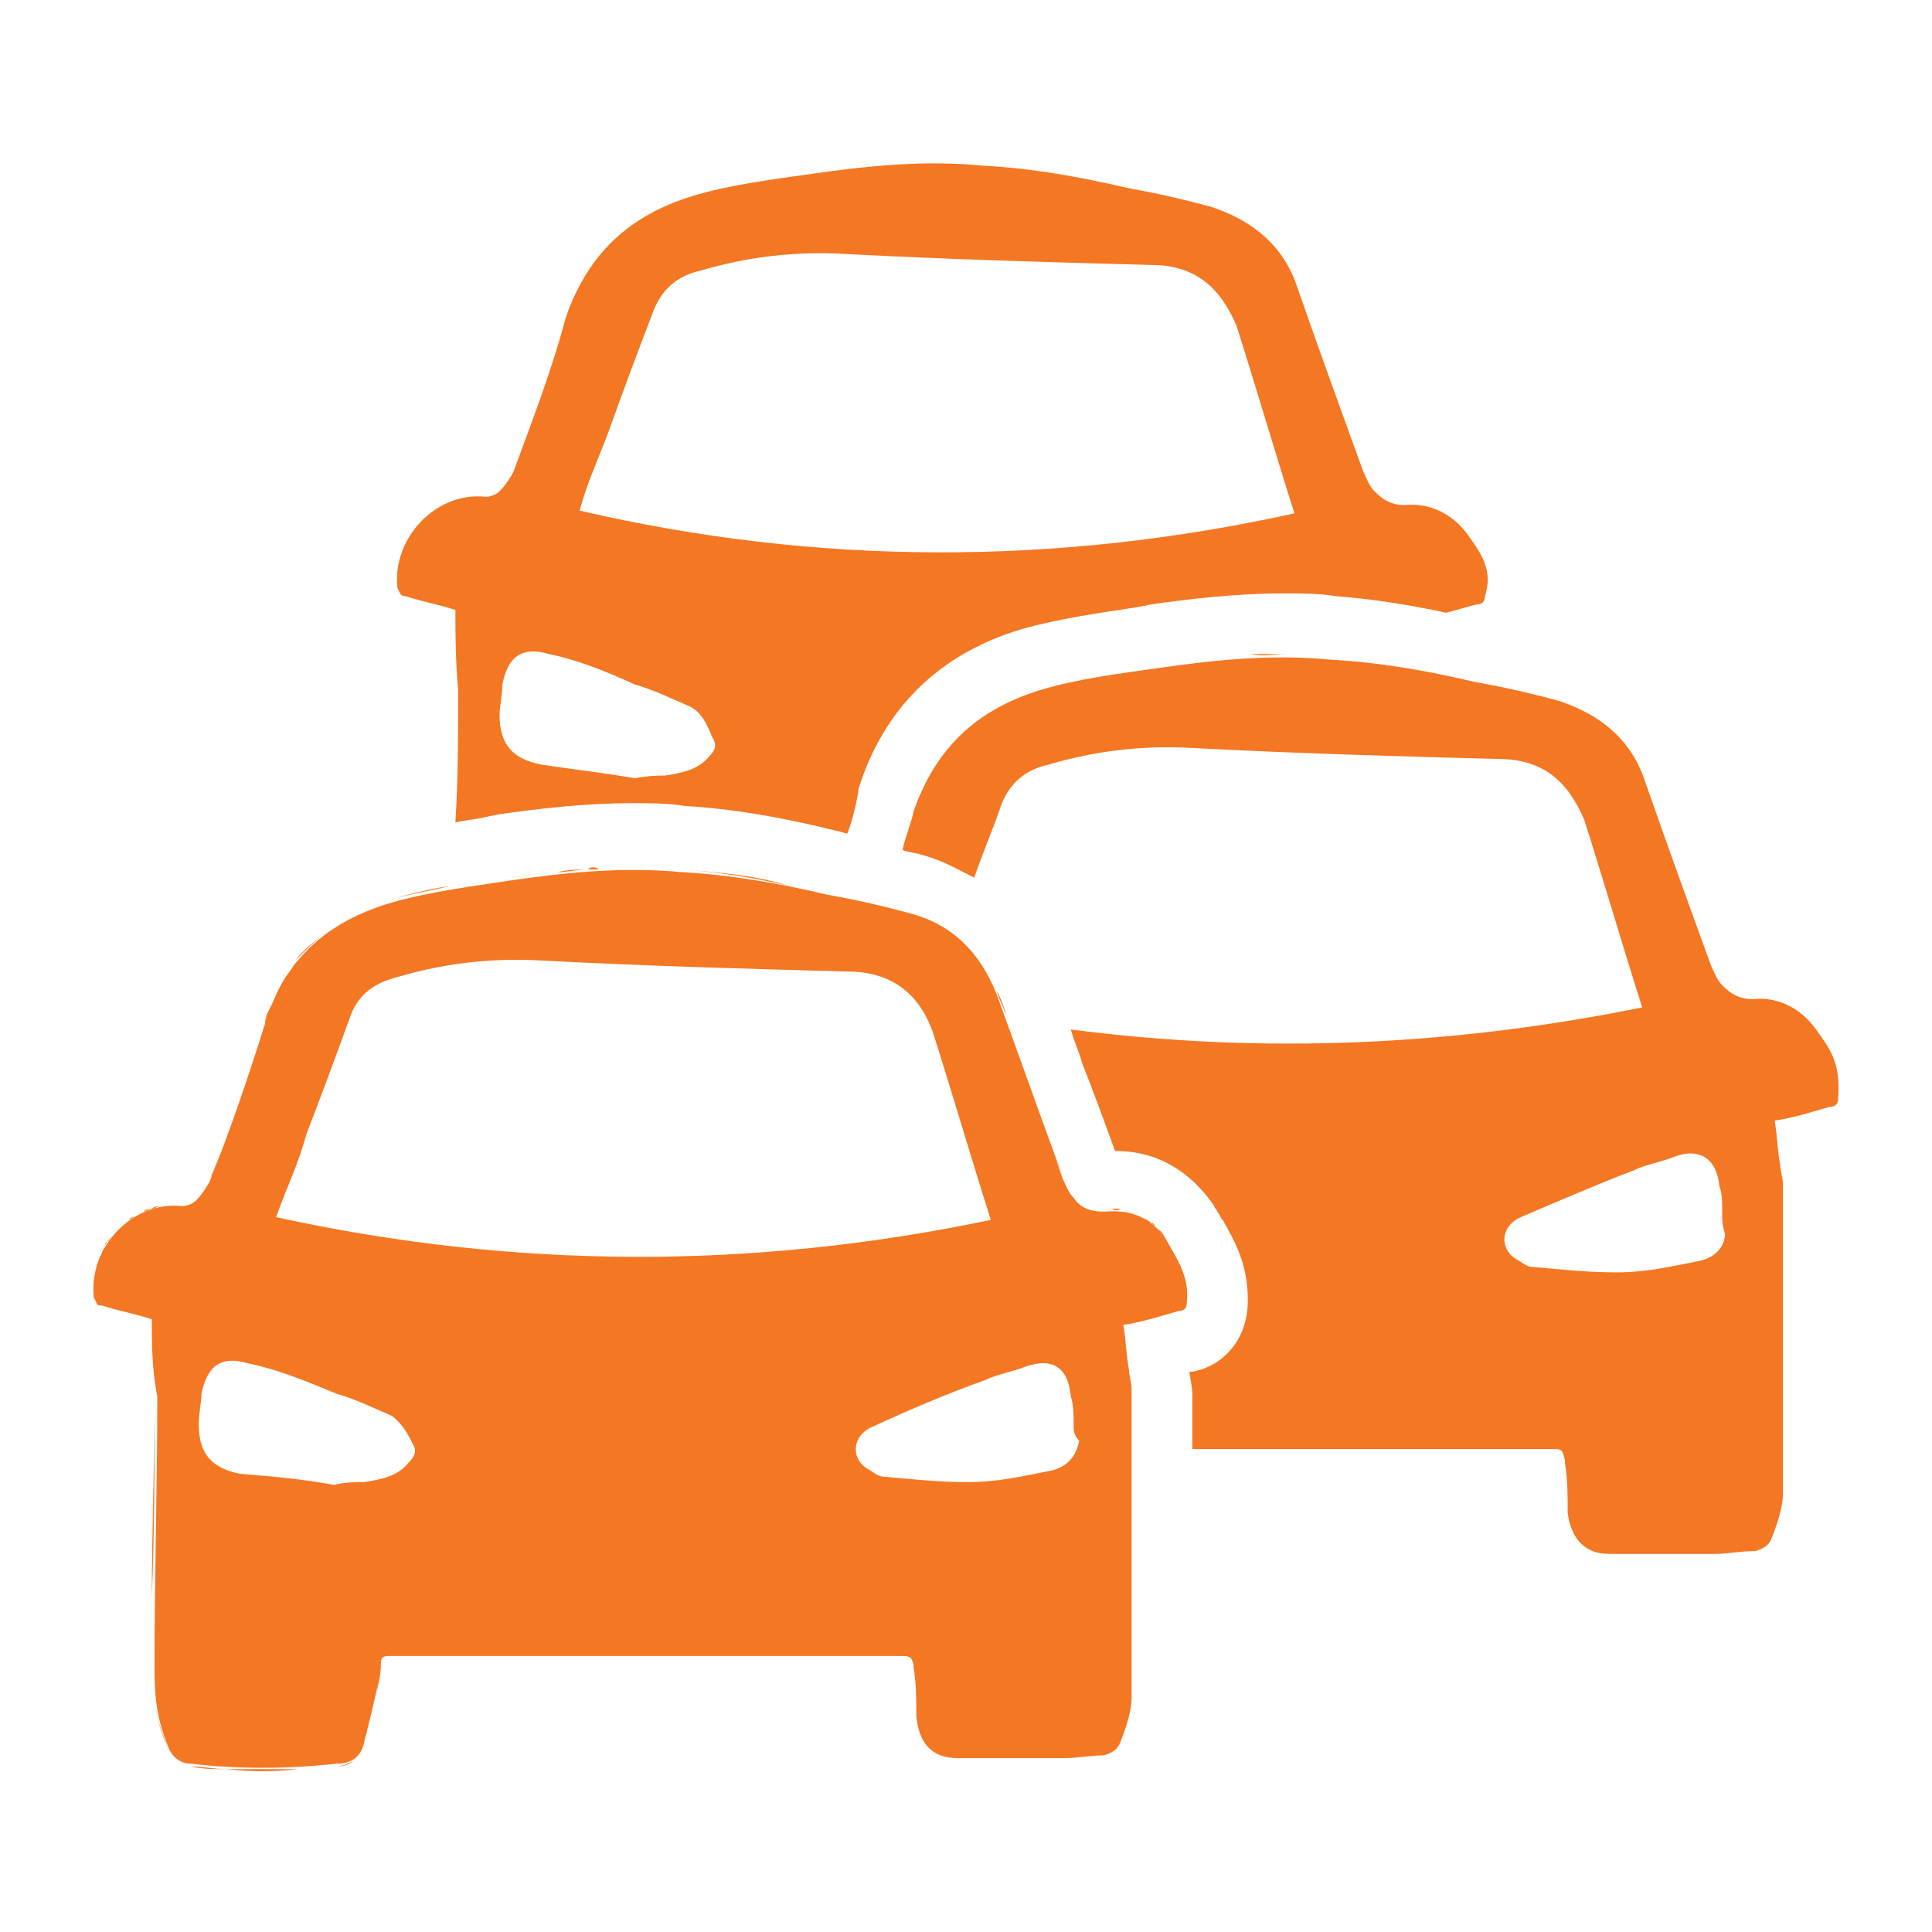 <?xml version="1.0" encoding="utf-8"?>
<!-- Generator: Adobe Illustrator 24.0.2, SVG Export Plug-In . SVG Version: 6.00 Build 0)  -->
<svg version="1.1" id="Layer_1" xmlns="http://www.w3.org/2000/svg" xmlns:xlink="http://www.w3.org/1999/xlink" x="0px" y="0px"
	 viewBox="0 0 70 70" style="enable-background:new 0 0 70 70;" xml:space="preserve">
<style type="text/css">
	.st0{fill:#F47723;}
</style>
<g>
	<path class="st0" d="M5.5,47.8c-0.6-0.2-1.2-0.3-1.8-0.5c-0.2,0-0.2-0.1-0.3-0.3c-0.2-1.8,1.4-3.5,3.2-3.3c0.2,0,0.4-0.1,0.5-0.2
		c0.2-0.2,0.4-0.5,0.5-0.7C8.4,40.8,9,39,9.6,37.1c0.7-2.3,2.2-3.7,4.6-4.4c1.4-0.4,3-0.6,4.3-0.8c2.1-0.3,4.1-0.5,6.2-0.3
		c1.8,0.1,3.5,0.4,5.2,0.8c1.1,0.2,2,0.4,3.1,0.7c1.5,0.4,2.5,1.4,3.1,2.9c0.8,2.2,1.6,4.4,2.4,6.7c0.1,0.2,0.2,0.5,0.4,0.7
		c0.2,0.3,0.5,0.5,1.1,0.5c1.1-0.1,1.8,0.3,2.3,1.1c0.4,0.7,0.8,1.3,0.7,2.2c0,0.2-0.1,0.3-0.3,0.3c-0.7,0.2-1.3,0.4-2,0.5
		c0.1,0.6,0.1,1.1,0.2,1.6c0,0.2,0.1,0.5,0.1,0.7c0,3.7,0,7.4,0,11.2c0,0.5-0.2,1.1-0.4,1.6c-0.1,0.3-0.3,0.4-0.6,0.5
		c-0.5,0-1,0.1-1.4,0.1c-1.3,0-2.6,0-3.9,0c-1,0-1.4-0.6-1.5-1.5c0-0.6,0-1.2-0.1-1.8v-0.1C33,60,33,60,32.5,60
		c-6.1,0-12.2,0-18.3,0c-0.3,0-0.4,0-0.4,0.3c-0.1,0.8-0.3,1.6-0.5,2.4c0,0.1-0.1,0.3-0.1,0.4c-0.1,0.5-0.4,0.8-1,0.8
		c-1.8,0.2-3.6,0.2-5.3,0c-0.4,0-0.7-0.3-0.8-0.6c-0.5-1.2-0.5-2.1-0.5-3c0-3.2,0.1-6.6,0.1-9.7C5.5,49.6,5.5,48.6,5.5,47.8z
		 M35.9,44.2c-0.7-2.2-1.4-4.6-2.1-6.8c-0.5-1.4-1.5-2.2-3.1-2.2c-3.7-0.1-7.3-0.2-11.1-0.4c-1.8-0.1-3.5,0.1-5.2,0.6
		c-0.8,0.2-1.4,0.6-1.7,1.4c-0.5,1.4-1.1,3-1.6,4.3c-0.3,1.1-0.7,1.9-1.1,3C18.7,46,27.3,46,35.9,44.2z M12.1,53.8
		C12.1,53.8,12.1,53.7,12.1,53.8c0.4-0.1,0.8-0.1,1.1-0.1c0.6-0.1,1.2-0.2,1.6-0.7c0.2-0.2,0.3-0.4,0.2-0.6
		c-0.2-0.4-0.4-0.8-0.8-1.1c-0.7-0.3-1.3-0.6-2-0.8C11,50,10,49.6,9,49.4c-1-0.3-1.5,0.1-1.7,1.1c0,0.3-0.1,0.7-0.1,1.1
		c0,1.1,0.5,1.6,1.5,1.8C10,53.5,11,53.6,12.1,53.8z M38.9,51.7c0-0.4,0-0.8-0.1-1.1c-0.1-1.1-0.7-1.4-1.6-1.1
		c-0.5,0.2-1.1,0.3-1.5,0.5c-1.4,0.5-2.8,1.1-4.1,1.7c-0.7,0.3-0.8,1.1-0.2,1.5c0.2,0.1,0.4,0.3,0.6,0.3c1.1,0.1,2,0.2,3.1,0.2
		c1,0,1.9-0.2,2.9-0.4c0.6-0.1,1-0.5,1.1-1.1C38.9,52,38.9,51.8,38.9,51.7z"/>
	<path class="st0" d="M20.2,31.6c0.4,0,0.7-0.1,1.1-0.1C21,31.5,20.6,31.5,20.2,31.6z"/>
	<path class="st0" d="M6.3,43.6c-0.1,0-0.1,0-0.2,0c0.2,0,0.3,0,0.5,0C6.5,43.6,6.4,43.6,6.3,43.6z"/>
	<path class="st0" d="M9.9,36.3c0.2-0.4,0.4-0.8,0.7-1.2C10.3,35.4,10.1,35.8,9.9,36.3z"/>
	<path class="st0" d="M18.5,31.8c0.5-0.1,0.9-0.1,1.4-0.2C19.4,31.7,18.9,31.7,18.5,31.8z"/>
	<path class="st0" d="M22.9,31.4c-0.4,0-0.9,0-1.3,0C22.1,31.4,22.6,31.4,22.9,31.4C23,31.4,23,31.4,22.9,31.4z"/>
	<path class="st0" d="M8,41.7c-0.1,0.3-0.2,0.7-0.4,1c-0.1,0.2-0.3,0.5-0.5,0.7c0.2-0.2,0.4-0.5,0.5-0.7C7.8,42.3,7.9,42,8,41.7z"/>
	<path class="st0" d="M11.8,33.8c-0.4,0.3-0.8,0.6-1.1,1C11.1,34.4,11.4,34.1,11.8,33.8z"/>
	<path class="st0" d="M16.3,32.1c-0.7,0.1-1.5,0.3-2.2,0.5c-0.6,0.2-1.1,0.4-1.6,0.7c0.5-0.3,1-0.5,1.6-0.7
		C14.8,32.4,15.5,32.3,16.3,32.1z"/>
	<path class="st0" d="M24.7,31.5c1.4,0.1,2.6,0.3,3.9,0.6C27.3,31.7,26,31.6,24.7,31.5z"/>
	<path class="st0" d="M14.2,60c-0.2,0-0.3,0-0.3,0C14,60,14.1,60,14.2,60z"/>
	<path class="st0" d="M3.7,45.4c0.1-0.1,0.1-0.2,0.2-0.3C3.8,45.2,3.7,45.3,3.7,45.4z"/>
	<path class="st0" d="M3.5,46.1c0-0.1,0.1-0.3,0.1-0.4C3.5,45.8,3.5,45.9,3.5,46.1z"/>
	<path class="st0" d="M5.6,50.6c0,2.4-0.1,4.9-0.1,7.3C5.6,55.5,5.6,53,5.6,50.6L5.6,50.6z"/>
	<path class="st0" d="M5.5,43.8c0.1,0,0.2-0.1,0.3-0.1C5.7,43.7,5.6,43.7,5.5,43.8z"/>
	<path class="st0" d="M40.3,63.5c-0.1,0.1-0.2,0.1-0.4,0.2C40.1,63.6,40.2,63.6,40.3,63.5z"/>
	<path class="st0" d="M4,44.9c0.1-0.1,0.1-0.2,0.2-0.3C4.1,44.7,4.1,44.8,4,44.9z"/>
	<path class="st0" d="M4.9,44C5,44,5.1,43.9,5.2,43.9C5.1,43.9,5,44,4.9,44z"/>
	<path class="st0" d="M4.4,44.4c0.1-0.1,0.2-0.2,0.3-0.2C4.6,44.2,4.5,44.3,4.4,44.4z"/>
	<path class="st0" d="M3.4,46.9L3.4,46.9c0-0.2,0-0.4,0-0.6C3.4,46.5,3.4,46.7,3.4,46.9z"/>
	<path class="st0" d="M13.2,63.1c0-0.1,0.1-0.3,0.1-0.4c0.1-0.4,0.2-0.8,0.3-1.2c-0.1,0.4-0.2,0.8-0.3,1.2
		C13.3,62.8,13.2,63,13.2,63.1z"/>
	<path class="st0" d="M34.6,33.9C34.6,33.9,34.6,33.9,34.6,33.9c0.6,0.5,1.1,1.2,1.5,2c0.1,0.3,0.3,0.7,0.4,1h0
		c-0.1-0.3-0.2-0.7-0.4-1C35.7,35.1,35.2,34.4,34.6,33.9z"/>
	<path class="st0" d="M10.8,64.1c0.5,0,0.9-0.1,1.4-0.1c0.3,0,0.5-0.1,0.6-0.2c-0.2,0.1-0.4,0.2-0.6,0.2
		C11.7,64,11.3,64.1,10.8,64.1z"/>
	<path class="st0" d="M13.6,61.5c0.1-0.4,0.2-0.8,0.2-1.2c0-0.2,0-0.2,0.1-0.3c-0.1,0-0.1,0.1-0.1,0.3
		C13.7,60.7,13.7,61.1,13.6,61.5z"/>
	<path class="st0" d="M41.9,44.5c0.2,0.1,0.3,0.3,0.4,0.5C42.1,44.7,42,44.6,41.9,44.5z"/>
	<path class="st0" d="M65.8,37.3c-0.5-0.7-1.3-1.2-2.3-1.1c-0.5,0-0.8-0.2-1.1-0.5c-0.2-0.2-0.3-0.5-0.4-0.7
		c-0.8-2.2-1.6-4.4-2.4-6.7c-0.5-1.5-1.6-2.4-3.1-2.9c-1.1-0.3-2-0.5-3.1-0.7c-1.7-0.4-3.4-0.7-5.2-0.8c-2.1-0.2-4.1,0-6.2,0.3
		c-1.4,0.2-3,0.4-4.3,0.8c-2.3,0.7-3.8,2.1-4.6,4.4c-0.1,0.5-0.3,0.9-0.4,1.4c0.3,0.1,0.5,0.1,0.8,0.2c0.7,0.2,1.2,0.5,1.8,0.8
		c0.3-0.9,0.7-1.8,1-2.7c0.3-0.7,0.8-1.2,1.7-1.4c1.7-0.5,3.4-0.7,5.2-0.6c3.8,0.2,7.4,0.3,11.1,0.4c1.6,0,2.5,0.8,3.1,2.2
		c0.7,2.2,1.4,4.6,2.1,6.8c-6.9,1.4-13.8,1.7-20.7,0.8c0.1,0.4,0.3,0.8,0.4,1.2c0.4,1,0.8,2.1,1.2,3.2c1.5,0,2.7,0.7,3.6,2
		c0,0.1,0.1,0.1,0.1,0.2c0.1,0.1,0.1,0.2,0.2,0.3c0.4,0.7,1,1.7,0.9,3.2c-0.1,1.2-0.9,2.1-2,2.3c0,0,0,0-0.1,0
		c0,0.2,0.1,0.5,0.1,0.8v2c4.3,0,8.6,0,13,0c0.4,0,0.4,0,0.5,0.4v0.1c0.1,0.6,0.1,1.2,0.1,1.8c0.1,0.8,0.5,1.5,1.5,1.5
		c1.3,0,2.6,0,3.9,0c0.4,0,0.8-0.1,1.4-0.1c0.3-0.1,0.5-0.2,0.6-0.5c0.2-0.5,0.4-1.1,0.4-1.6c0-3.8,0-7.5,0-11.2
		c0-0.2-0.1-0.5-0.1-0.7c-0.1-0.5-0.1-1-0.2-1.6c0.7-0.1,1.3-0.3,2-0.5c0.2,0,0.3-0.1,0.3-0.3C66.7,38.5,66.3,38,65.8,37.3z
		 M61.5,45.7c-1,0.2-1.9,0.4-2.9,0.4c-1.1,0-2-0.1-3.1-0.2c-0.2,0-0.4-0.2-0.6-0.3c-0.6-0.4-0.5-1.2,0.2-1.5
		c1.4-0.6,2.8-1.2,4.1-1.7c0.4-0.2,1-0.3,1.5-0.5c0.8-0.3,1.5,0,1.6,1.1c0.1,0.2,0.1,0.6,0.1,1.1c0,0.1,0,0.3,0.1,0.6
		C62.5,45.2,62.1,45.6,61.5,45.7z"/>
	<path class="st0" d="M41.4,44.1c0.1,0.1,0.2,0.1,0.3,0.2C41.6,44.3,41.5,44.2,41.4,44.1z"/>
	<path class="st0" d="M40.8,43.9c0.1,0,0.2,0.1,0.4,0.1C41,44,40.9,43.9,40.8,43.9z"/>
	<path class="st0" d="M40.3,43.8c-0.1,0-0.2,0-0.3,0c0.2,0,0.4,0,0.6,0C40.4,43.9,40.3,43.8,40.3,43.8z"/>
	<path class="st0" d="M38.5,42.6c-0.7-1.9-1.4-3.7-2.1-5.6h0C37.1,38.8,37.7,40.7,38.5,42.6z"/>
	<path class="st0" d="M34.6,33.9c-0.5-0.4-1-0.7-1.6-0.8C33.6,33.2,34.1,33.5,34.6,33.9C34.6,33.9,34.6,33.9,34.6,33.9z"/>
	<path class="st0" d="M40.9,49.6c0,0.2,0.1,0.5,0.1,0.7C41,50.1,40.9,49.8,40.9,49.6c-0.1-0.5-0.1-1-0.2-1.6l0,0
		C40.8,48.6,40.8,49,40.9,49.6z"/>
	<path class="st0" d="M21.3,31.5c0.1,0,0.2,0,0.4,0C21.6,31.4,21.4,31.4,21.3,31.5z"/>
	<path class="st0" d="M3.4,46.9c0,0.1,0,0.1,0.1,0.1C3.5,47,3.4,47,3.4,46.9L3.4,46.9z"/>
	<path class="st0" d="M9.9,36.3c-0.1,0.3-0.2,0.5-0.3,0.8c-0.4,1.6-1,3.1-1.5,4.6c0.6-1.5,1.1-3,1.5-4.6C9.6,36.8,9.8,36.5,9.9,36.3
		z"/>
	<path class="st0" d="M3.4,46.3c0-0.1,0-0.1,0-0.2C3.4,46.1,3.4,46.2,3.4,46.3z"/>
	<path class="st0" d="M3.5,47.2c0,0.1,0.1,0.1,0.2,0.1c0.3,0.1,0.6,0.2,0.9,0.3c-0.3-0.1-0.6-0.2-0.9-0.3
		C3.6,47.2,3.6,47.2,3.5,47.2z"/>
	<path class="st0" d="M5.6,61.7c0.1,0.5,0.2,1,0.5,1.6c0,0.1,0.1,0.2,0.1,0.2c-0.1-0.1-0.1-0.2-0.1-0.2C5.8,62.8,5.7,62.2,5.6,61.7z
		"/>
	<path class="st0" d="M6.6,63.9C6.7,64,6.8,64,6.9,64c0.4,0.1,0.9,0.1,1.3,0.1c-0.4,0-0.9-0.1-1.3-0.1C6.8,64,6.7,64,6.6,63.9z"/>
	<path class="st0" d="M5.5,47.8c0,0.8,0,1.8,0.1,2.9v0C5.5,49.6,5.5,48.6,5.5,47.8z"/>
	<path class="st0" d="M8.2,64.1c0.9,0.1,1.7,0.1,2.6,0c-0.4,0-0.9,0-1.3,0C9.1,64.1,8.6,64.1,8.2,64.1z"/>
	<path class="st0" d="M23,31.4c0.6,0,1.1,0,1.7,0.1C24.1,31.4,23.6,31.4,23,31.4z"/>
	<path class="st0" d="M10.6,35.1c0.1-0.1,0.1-0.2,0.2-0.3C10.7,34.9,10.6,35,10.6,35.1z"/>
	<path class="st0" d="M4.7,44.2c0.1-0.1,0.2-0.1,0.2-0.1C4.8,44.1,4.7,44.1,4.7,44.2z"/>
	<path class="st0" d="M4.2,44.6c0.1-0.1,0.1-0.1,0.2-0.2C4.3,44.5,4.3,44.5,4.2,44.6z"/>
	<path class="st0" d="M5.2,43.9c0.1,0,0.2-0.1,0.3-0.1C5.4,43.8,5.3,43.8,5.2,43.9z"/>
	<path class="st0" d="M3.6,45.7c0-0.1,0.1-0.2,0.1-0.2C3.6,45.5,3.6,45.6,3.6,45.7z"/>
	<path class="st0" d="M19.8,31.6c0.1,0,0.3,0,0.4,0C20.1,31.6,20,31.6,19.8,31.6z"/>
	<path class="st0" d="M3.8,45.1c0-0.1,0.1-0.1,0.2-0.2C3.9,44.9,3.9,45,3.8,45.1z"/>
	<path class="st0" d="M5.8,43.7c0.1,0,0.2,0,0.3,0C6,43.7,5.9,43.7,5.8,43.7z"/>
	<path class="st0" d="M41.1,44c0.1,0,0.2,0.1,0.2,0.1C41.3,44.1,41.2,44,41.1,44z"/>
	<path class="st0" d="M40.5,43.9c0.1,0,0.2,0,0.3,0C40.7,43.9,40.6,43.9,40.5,43.9z"/>
	<path class="st0" d="M41.7,44.3c0.1,0,0.1,0.1,0.2,0.1C41.8,44.4,41.8,44.4,41.7,44.3z"/>
	<path class="st0" d="M40.7,48c0.2,0,0.4-0.1,0.5-0.1C41,47.9,40.9,48,40.7,48L40.7,48z"/>
	<path class="st0" d="M63.9,36.2c-0.1,0-0.2,0-0.3,0c0.2,0,0.4,0,0.6,0C64.1,36.2,64,36.2,63.9,36.2z"/>
	<path class="st0" d="M56.7,52.7C56.7,52.7,56.7,52.7,56.7,52.7L56.7,52.7C56.7,52.7,56.7,52.7,56.7,52.7z"/>
	<path class="st0" d="M46.6,23.7c-0.4,0-0.9,0-1.3,0C45.8,23.8,46.2,23.7,46.6,23.7C46.7,23.7,46.6,23.7,46.6,23.7z"/>
	<path class="st0" d="M56.4,52.3c0.2,0,0.2,0.1,0.3,0.4C56.6,52.4,56.6,52.3,56.4,52.3z"/>
	<path class="st0" d="M40.3,43.8c-0.1,0-0.2,0-0.3,0c0.2,0,0.4,0,0.6,0C40.4,43.9,40.3,43.8,40.3,43.8z"/>
	<path class="st0" d="M38.5,42.6c0.1,0.2,0.2,0.5,0.4,0.7C38.7,43.1,38.6,42.8,38.5,42.6z"/>
	<path class="st0" d="M6.3,43.6c-0.1,0-0.1,0-0.2,0c0.2,0,0.3,0,0.5,0C6.5,43.6,6.4,43.6,6.3,43.6z"/>
	<path class="st0" d="M53.2,19.4c-0.5-0.7-1.3-1.2-2.3-1.1c-0.5,0-0.8-0.2-1.1-0.5c-0.2-0.2-0.3-0.5-0.4-0.7
		c-0.8-2.2-1.6-4.4-2.4-6.7c-0.5-1.5-1.6-2.4-3.1-2.9c-1.1-0.3-2-0.5-3.1-0.7c-1.7-0.4-3.4-0.7-5.2-0.8c-2.1-0.2-4.1,0-6.2,0.3
		c-1.4,0.2-3,0.4-4.3,0.8c-2.3,0.7-3.8,2.1-4.6,4.4c-0.5,1.9-1.2,3.7-1.9,5.6c-0.1,0.2-0.3,0.5-0.5,0.7c-0.1,0.1-0.3,0.2-0.5,0.2
		c-1.8-0.2-3.4,1.5-3.2,3.3c0.1,0.2,0.1,0.3,0.3,0.3c0.6,0.2,1.2,0.3,1.8,0.5c0,0.8,0,1.8,0.1,2.9c0,1.6,0,3.2-0.1,4.8
		c0.4-0.1,0.7-0.1,1.1-0.2l0.5-0.1c1.4-0.2,3.1-0.4,4.8-0.4c0.7,0,1.3,0,1.9,0.1c1.7,0.1,3.5,0.4,5.5,0.9c0.1,0,0.3,0.1,0.4,0.1
		c0.2-0.5,0.3-1,0.4-1.5c0,0,0-0.1,0-0.1c0.9-2.9,2.9-4.9,5.9-5.8c1.4-0.4,2.9-0.6,4.2-0.8l0.5-0.1c1.4-0.2,3.1-0.4,4.8-0.4
		c0.7,0,1.3,0,1.9,0.1c1.3,0.1,2.6,0.3,4,0.6c0.4-0.1,0.7-0.2,1.1-0.3c0.2,0,0.3-0.1,0.3-0.3C54.1,20.7,53.7,20.1,53.2,19.4z
		 M25.7,27.4c-0.4,0.5-1,0.6-1.6,0.7c-0.2,0-0.6,0-1.1,0.1c-1.1-0.2-2.1-0.3-3.4-0.5c-1-0.2-1.5-0.7-1.5-1.8c0-0.3,0.1-0.7,0.1-1.1
		c0.2-1,0.7-1.4,1.7-1.1c1,0.2,2,0.6,3.1,1.1c0.7,0.2,1.3,0.5,2,0.8c0.4,0.2,0.6,0.6,0.8,1.1C26,27,25.9,27.2,25.7,27.4z M21,18.5
		c0.3-1.1,0.7-1.9,1.1-3c0.5-1.4,1.1-3,1.6-4.3c0.3-0.7,0.8-1.2,1.7-1.4c1.7-0.5,3.4-0.7,5.2-0.6c3.8,0.2,7.4,0.3,11.1,0.4
		c1.6,0,2.5,0.8,3.1,2.2c0.7,2.2,1.4,4.6,2.1,6.8C38.3,20.5,29.6,20.5,21,18.5z"/>
	<path class="st0" d="M22.9,31.4c-0.4,0-0.9,0-1.3,0C22.1,31.4,22.6,31.4,22.9,31.4C23,31.4,23,31.4,22.9,31.4z"/>
</g>
</svg>
